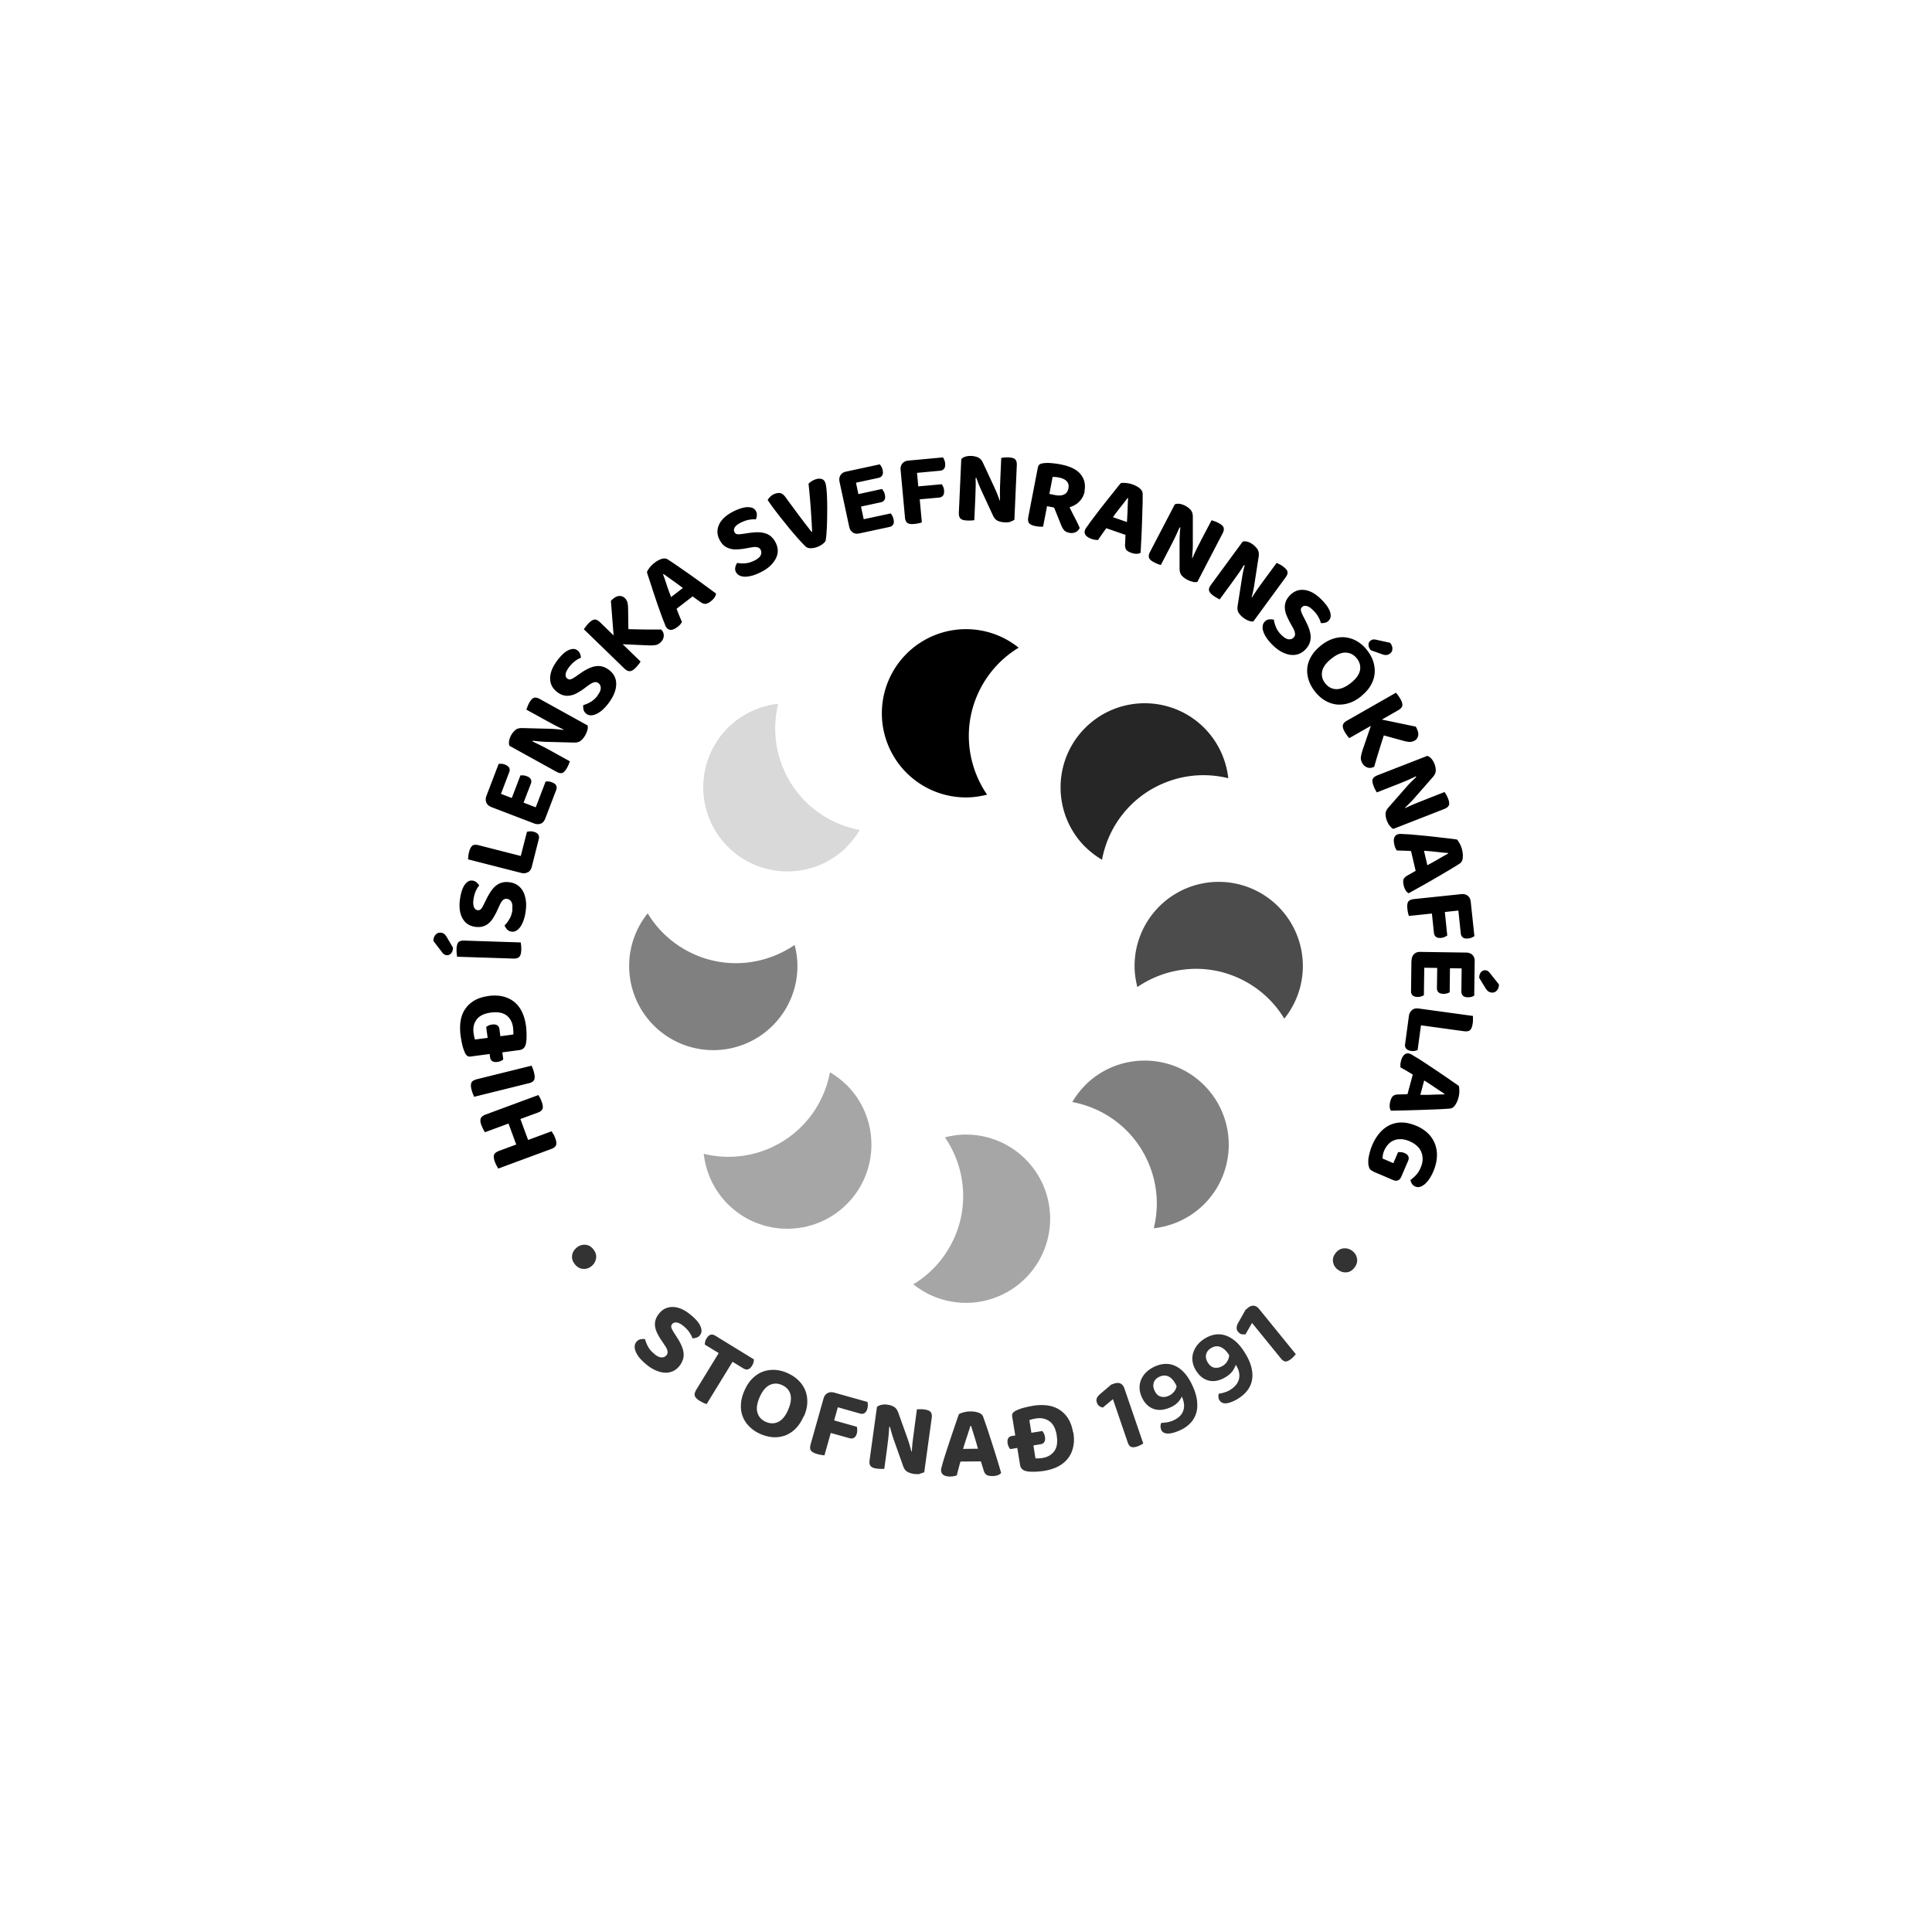 <svg xmlns="http://www.w3.org/2000/svg" id="Layer_2" data-name="Layer 2" viewBox="0 0 200 200"><defs><style>.cls-3{fill:gray}.cls-5{fill:#a6a6a6}</style></defs><g id="Layer_20" data-name="Layer 20"><path d="M100 117.45c-.75 0-1.48.11-2.18.29 2.04 2.98 2.54 6.93.94 10.46-.93 2.05-2.42 3.67-4.21 4.75a8.669 8.669 0 0 0 5.45 1.92 8.71 8.71 0 0 0 0-17.42Z" class="cls-5"/><path d="M100 82.55c.75 0 1.48-.11 2.18-.29-2.04-2.98-2.54-6.93-.94-10.46.93-2.05 2.42-3.67 4.21-4.75a8.669 8.669 0 0 0-5.45-1.92 8.71 8.71 0 0 0 0 17.42Z"/><path d="M82.55 100c0-.75-.11-1.48-.29-2.18-2.98 2.04-6.93 2.54-10.46.94-2.05-.93-3.67-2.42-4.75-4.21a8.669 8.669 0 0 0-1.92 5.45 8.71 8.71 0 0 0 17.42 0Z" class="cls-3"/><path d="M117.45 100c0 .75.11 1.48.29 2.18 2.98-2.04 6.93-2.54 10.46-.94 2.05.93 3.67 2.42 4.75 4.21a8.669 8.669 0 0 0 1.92-5.45 8.71 8.71 0 0 0-17.42 0Z" style="fill:#4c4c4c"/><path d="M87.66 112.34c-.53-.53-1.12-.97-1.74-1.34-.66 3.56-3.1 6.69-6.73 8.06-2.11.8-4.3.88-6.34.38.21 1.9 1.04 3.75 2.49 5.21 3.4 3.4 8.92 3.4 12.32 0 3.4-3.4 3.4-8.92 0-12.32Z" class="cls-5"/><path d="M112.34 87.66c.53.53 1.12.97 1.74 1.34.66-3.56 3.1-6.69 6.73-8.06 2.11-.8 4.3-.88 6.34-.38a8.737 8.737 0 0 0-2.49-5.21c-3.4-3.4-8.92-3.4-12.32 0-3.4 3.4-3.4 8.92 0 12.32Z" style="fill:#262626"/><path d="M87.66 87.66c.53-.53.97-1.12 1.34-1.74-3.56-.66-6.69-3.1-8.06-6.73-.8-2.11-.88-4.3-.38-6.34-1.9.21-3.75 1.04-5.21 2.49-3.4 3.4-3.4 8.92 0 12.32s8.92 3.4 12.32 0Z" style="fill:#d9d9d9"/><path d="M112.34 112.34c-.53.53-.97 1.12-1.34 1.74 3.56.66 6.69 3.1 8.06 6.73.8 2.11.88 4.3.38 6.34 1.9-.21 3.75-1.04 5.21-2.49 3.4-3.4 3.4-8.92 0-12.32s-8.92-3.4-12.32 0Z" class="cls-3"/><path d="M57.3 117.42c.07.13.13.27.18.41.12.32.14.56.08.72-.06.16-.23.3-.52.4l-5.46 2.02c-.04-.07-.1-.17-.17-.3s-.13-.26-.18-.4c-.11-.3-.14-.54-.09-.71.05-.17.23-.31.52-.42l1.78-.66-.8-2.17-2.44.9c-.04-.07-.1-.17-.17-.3-.07-.13-.13-.27-.19-.41-.11-.29-.14-.53-.08-.7.06-.17.23-.32.53-.43l5.44-2.01c.05.07.1.16.17.29.07.13.13.27.18.42.12.32.14.55.08.72-.06.16-.23.3-.52.4l-1.77.65.8 2.17 2.43-.9c.05.07.1.16.17.29Zm-2.01-6.35c.08.33.08.57 0 .73-.08.16-.27.27-.56.34l-5.65 1.4c-.03-.07-.08-.18-.13-.32-.06-.14-.1-.28-.14-.43-.08-.31-.08-.55-.01-.71.07-.16.26-.28.57-.36l5.65-1.4a3.056 3.056 0 0 1 .27.74Zm-4.72-7.97c.57-.07 1.08-.05 1.53.06.45.12.84.31 1.16.58.33.27.59.62.79 1.04.2.42.33.9.4 1.43.02.12.03.26.04.41.01.15.02.31.02.47 0 .16 0 .33-.01.5-.01.17-.03.32-.06.46-.09.39-.3.6-.65.65l-1.79.24.1.73a.98.98 0 0 1-.25.16c-.1.05-.22.08-.37.1-.23.03-.4 0-.53-.09a.556.556 0 0 1-.22-.41l-.04-.32-1.97.26c-.14.02-.26 0-.35-.07a.666.666 0 0 1-.23-.3c-.13-.28-.23-.58-.3-.9-.07-.32-.12-.62-.16-.89-.07-.55-.07-1.05 0-1.52.08-.47.23-.88.47-1.23.24-.36.56-.65.96-.89.4-.23.89-.39 1.46-.46Zm.25 1.72c-.69.09-1.18.33-1.47.71s-.4.84-.33 1.38c.02.13.04.25.06.36s.05.23.09.34l1.31-.17-.15-1.13c.07-.05.15-.1.25-.15s.22-.08.36-.1c.23-.03.41 0 .54.08.12.08.2.22.22.4l.1.73 1.34-.18c0-.1.01-.21 0-.34 0-.13-.02-.26-.03-.38-.07-.55-.3-.97-.68-1.26-.38-.28-.91-.38-1.59-.29Zm-5.95-7.43c0-.27.08-.48.22-.63.14-.15.3-.22.5-.21.14 0 .26.04.36.11.11.07.21.19.32.38l.62 1.06c0 .26-.07.45-.19.59-.12.13-.26.2-.42.19-.09 0-.17-.02-.24-.05a.785.785 0 0 1-.24-.2l-.94-1.23Zm9.09.96c-.01.34-.08.57-.2.7-.12.13-.33.19-.63.18l-5.81-.19c-.01-.08-.03-.19-.04-.34-.02-.15-.02-.3-.02-.45.01-.32.07-.55.18-.69.11-.14.33-.2.64-.19l5.82.19c.02.08.03.19.05.34.01.14.02.29.01.45Zm-.94-4.17c.05-.38.02-.65-.09-.83a.582.582 0 0 0-.44-.3.5.5 0 0 0-.43.13c-.12.11-.23.29-.34.53l-.24.52c-.13.29-.27.54-.41.77-.14.23-.3.42-.47.57s-.37.26-.6.33c-.22.07-.48.08-.78.05-.6-.08-1.04-.36-1.33-.86-.29-.5-.38-1.15-.28-1.95.04-.31.1-.59.17-.84.08-.25.17-.47.28-.64.11-.17.24-.3.38-.4.14-.09.3-.12.47-.1.16.02.3.08.42.18.11.1.21.21.28.32-.13.15-.26.35-.37.61-.11.26-.19.55-.23.87-.04.34-.02.6.06.78.09.18.21.28.37.3.14.02.26-.02.35-.12.09-.1.19-.25.29-.47l.27-.55c.16-.32.32-.6.48-.83.16-.24.34-.43.53-.58.19-.15.4-.25.63-.31.23-.06.48-.07.76-.03.3.04.56.13.79.28.23.15.42.35.57.6.15.25.25.56.31.91s.06.75 0 1.19c-.04.33-.11.63-.2.9-.09.27-.2.5-.32.69-.13.19-.27.33-.43.43a.73.73 0 0 1-.52.11.704.704 0 0 1-.46-.23c-.11-.13-.2-.26-.26-.41.18-.17.35-.39.51-.67.16-.27.26-.59.31-.95Zm1.61-3.89c-.2.12-.43.14-.69.07l-5.49-1.4c0-.08.02-.19.03-.34.02-.15.04-.29.08-.43.08-.31.19-.52.33-.64.14-.11.36-.13.67-.05l4.35 1.11.64-2.5c.08-.02.18-.04.3-.05.12 0 .25 0 .38.04.23.06.39.15.48.28.09.13.11.28.07.46l-.73 2.89c-.07.26-.2.46-.4.57ZM56 85.25c-.21.09-.44.09-.69 0l-4.44-1.7c-.25-.1-.43-.25-.52-.46-.09-.21-.09-.44 0-.69l1.27-3.32c.08-.01.18-.02.29-.01.11 0 .23.03.36.08.22.08.37.2.44.33.07.14.07.29 0 .47l-.85 2.23 1.12.43.89-2.33c.08-.02.18-.02.29-.01.11 0 .23.03.36.08.22.08.37.19.43.33.07.13.07.29 0 .46l-.75 1.95 1.26.48 1.02-2.66c.08-.02.18-.02.3-.01.12 0 .24.04.37.09.22.08.36.19.43.33.06.14.06.29 0 .45l-1.14 2.98c-.1.25-.25.43-.46.52Zm4.81-9.71c-.04.18-.11.37-.23.58-.12.21-.26.39-.44.54-.17.15-.42.22-.73.21l-2.71-.07c-.26 0-.52-.02-.77-.04s-.51-.05-.78-.08l-.02.08a29.015 29.015 0 0 1 2.11 1.08l1.75.97c-.02.07-.06.17-.11.3-.05.13-.12.26-.19.39-.16.28-.31.45-.47.51s-.36.02-.62-.12l-4.85-2.68c-.07-.13-.08-.3-.05-.5s.1-.39.2-.58c.12-.22.27-.4.44-.55.17-.15.41-.22.72-.21l2.73.07c.26 0 .51.02.77.04.25.02.51.05.78.08v-.04c-.43-.2-.83-.4-1.21-.61-.38-.21-.74-.4-1.08-.59l-1.56-.86c.02-.07.06-.17.11-.3.05-.13.11-.27.19-.41.16-.28.31-.45.47-.51.16-.06.37-.02.62.12l4.95 2.74c.03.13.02.28-.01.46Zm1.06-3.57c.23-.3.33-.56.32-.77a.596.596 0 0 0-.24-.48.509.509 0 0 0-.44-.09c-.16.04-.34.14-.56.29l-.46.34c-.25.19-.5.34-.73.47-.23.13-.46.22-.69.26-.23.05-.45.05-.68 0-.23-.05-.46-.16-.7-.34-.48-.36-.73-.82-.74-1.4-.01-.57.23-1.19.71-1.84.18-.25.37-.46.56-.65.19-.19.38-.33.56-.42.18-.1.36-.15.53-.16.17-.01.32.04.46.14.13.1.22.22.28.36.05.14.08.28.08.42-.19.06-.4.18-.62.35s-.44.39-.63.65c-.2.28-.31.51-.33.71-.01.2.05.34.18.44.12.08.23.11.36.07.12-.04.29-.13.49-.27l.5-.35c.29-.2.57-.37.83-.49s.51-.21.74-.24c.24-.04.47-.03.7.03.23.06.45.17.68.34.24.18.43.39.56.63.13.24.19.51.2.8 0 .29-.05.61-.18.94-.12.33-.32.68-.58 1.04-.2.27-.4.49-.61.69-.21.19-.42.34-.62.44-.2.1-.4.16-.59.17-.19 0-.36-.04-.51-.16a.736.736 0 0 1-.29-.42c-.04-.17-.05-.33-.03-.48.24-.06.5-.17.77-.33s.52-.39.73-.68Zm4.25-3.22c-.08.12-.18.23-.29.35-.23.24-.44.37-.62.38-.18.01-.37-.08-.59-.29l-4.18-4.05c.04-.07.11-.16.2-.28.09-.12.18-.23.28-.33.22-.23.42-.36.6-.39s.38.07.61.29l1.39 1.35-.28-3.58c.3-.31.57-.48.82-.5.25-.02.45.05.62.21.12.12.21.26.26.42.05.16.07.37.08.64l.03 2.16c.73.02 1.39.03 1.97.04h1.42c.2.2.29.42.27.66-.01.24-.11.45-.28.62-.18.19-.38.3-.6.33-.21.03-.44.04-.68.03l-2.69-.12 1.85 1.79c-.04.07-.1.17-.19.29Zm5.59-7.02-1.67 1.29c.1.25.19.5.29.74.1.24.19.45.27.64l-.18.24c-.07.08-.16.16-.27.25-.25.19-.47.3-.67.31-.2.01-.36-.07-.48-.23a.939.939 0 0 1-.14-.26c-.03-.09-.08-.2-.12-.31-.08-.18-.17-.42-.27-.7-.1-.28-.21-.59-.33-.92-.12-.33-.23-.67-.35-1.03a38.8 38.8 0 0 1-.33-1.01c-.11-.32-.2-.62-.29-.88-.09-.27-.16-.48-.2-.65.05-.12.14-.27.28-.45s.3-.34.48-.48c.26-.2.51-.34.76-.42.25-.08.47-.06.65.06.34.22.73.48 1.16.78.43.3.88.61 1.33.93.45.32.9.64 1.33.96.44.32.82.6 1.16.85 0 .12-.05.25-.14.39-.09.14-.21.27-.39.41-.24.19-.45.28-.61.27-.16 0-.34-.09-.53-.23l-.74-.53Zm-3.07-2.27c.12.32.25.68.38 1.1.14.42.29.83.45 1.25l1.22-.94c-.37-.28-.74-.55-1.09-.8s-.65-.47-.91-.65l-.05.04Zm9.48-1.44c.34-.17.55-.36.63-.55.08-.19.08-.37 0-.54a.509.509 0 0 0-.36-.28c-.16-.04-.37-.03-.63.02l-.57.1c-.31.06-.6.09-.87.1-.27.01-.51 0-.74-.07-.22-.06-.43-.16-.61-.3s-.34-.35-.48-.62c-.28-.53-.29-1.06-.05-1.58s.73-.97 1.45-1.34c.27-.14.54-.25.79-.33.25-.08.48-.13.69-.13.21 0 .39.02.54.09a.7.7 0 0 1 .35.33c.08.15.1.29.09.44-.02.15-.05.29-.11.41-.2-.03-.44-.01-.72.04-.28.05-.56.16-.85.3-.31.16-.51.32-.61.49-.1.17-.11.33-.03.48.07.13.16.2.29.22.13.02.32 0 .56-.03l.6-.09c.35-.05.67-.08.96-.08.29 0 .55.04.78.11.23.07.43.18.61.34.18.16.33.36.46.61.14.27.21.54.22.81s-.05.54-.18.81-.32.52-.57.77c-.26.25-.58.47-.98.67-.29.15-.58.27-.85.35-.27.08-.52.12-.75.13-.23 0-.43-.03-.6-.11-.17-.08-.3-.2-.39-.36a.71.71 0 0 1-.07-.51c.04-.17.1-.31.19-.45.24.05.52.07.84.04.31-.02.63-.12.96-.29ZM85.46 56c-.06.11-.17.22-.33.34-.16.12-.35.21-.55.29-.26.09-.49.13-.7.12-.21 0-.37-.07-.49-.18a8.86 8.86 0 0 1-.5-.52c-.2-.21-.41-.45-.64-.72-.23-.26-.47-.55-.72-.86l-.75-.93c-.24-.31-.48-.62-.71-.93-.23-.3-.43-.59-.6-.85.06-.11.15-.23.29-.36.13-.13.29-.23.47-.29.22-.08.42-.1.59-.05.17.05.34.19.5.41.45.63.9 1.23 1.33 1.81.43.58.89 1.17 1.36 1.78l.06-.02c-.03-.73-.08-1.52-.14-2.39-.06-.87-.14-1.72-.23-2.57a1.81 1.81 0 0 1 .7-.45c.22-.08.43-.1.63-.05.19.04.33.18.41.41.05.14.09.37.12.68.03.31.05.66.06 1.06.01.4.02.82.01 1.26 0 .44-.01.86-.02 1.26s-.04.76-.06 1.07c-.03.32-.06.54-.09.68Zm2.82-.89c-.19-.12-.32-.32-.37-.58l-1-4.65c-.06-.27-.02-.5.1-.69.12-.19.32-.32.58-.37l3.48-.75c.06.06.11.14.17.24s.1.21.13.35c.05.23.04.41-.04.55-.08.13-.21.22-.39.26l-2.33.5.25 1.18 2.44-.53c.06.06.11.14.17.24.06.1.1.21.13.35.05.23.04.41-.04.54-.08.13-.2.21-.39.25l-2.04.44.28 1.31 2.79-.6c.06.06.12.14.17.25.06.1.1.22.13.36.05.23.04.41-.04.54-.08.13-.21.21-.38.25l-3.12.67c-.27.06-.5.02-.69-.1Zm9.33-7.77c.05.07.1.16.14.27.05.11.08.23.09.37.02.24-.01.42-.11.54-.09.12-.23.19-.42.21l-2.38.22.13 1.4 2.43-.22c.05.07.1.16.15.27.05.1.08.23.09.37.02.23-.02.41-.11.53-.1.12-.23.19-.41.21l-2 .18.22 2.39c-.08.03-.18.06-.33.09-.14.03-.29.05-.45.07-.34.03-.58 0-.72-.11-.14-.1-.23-.3-.25-.6l-.45-4.88c-.03-.27.04-.49.18-.67.15-.17.35-.28.63-.3l3.57-.33Zm6.99 6.68c-.17.05-.38.06-.62.05-.24-.01-.47-.06-.68-.15-.21-.09-.38-.28-.51-.56l-1.14-2.46c-.11-.23-.21-.47-.31-.7-.09-.23-.18-.48-.27-.73l-.08.02c.02.43.02.84 0 1.23-.01.39-.02.77-.04 1.13l-.09 2c-.07.01-.18.02-.32.03-.14.01-.29.01-.44 0-.32-.01-.55-.08-.67-.2-.12-.12-.18-.32-.17-.61l.25-5.53c.09-.12.23-.21.43-.27.19-.06.4-.08.61-.07.25.01.48.06.69.15.21.09.38.27.51.55l1.15 2.47c.11.24.21.47.31.7.09.23.18.48.27.73h.04c-.01-.49-.01-.95 0-1.38.02-.43.03-.84.05-1.24l.08-1.78c.07-.01.18-.02.32-.04.14-.01.29-.02.45-.01.32.02.55.08.67.2.12.12.18.32.17.6l-.25 5.65c-.1.08-.24.15-.42.19Zm7.68-3.15c-.08.41-.26.75-.54 1.04s-.62.48-1.02.6c.21.44.42.85.62 1.23.2.39.34.69.43.92-.11.21-.26.36-.45.44-.19.08-.39.1-.6.06-.27-.05-.46-.15-.58-.29-.12-.14-.22-.33-.31-.56l-.71-1.77-.73-.14-.41 2.12h-.34c-.14-.01-.29-.03-.45-.06-.33-.06-.55-.17-.66-.3-.11-.14-.13-.36-.08-.65l.99-5.12c.03-.14.09-.24.17-.31.09-.06.21-.1.36-.12.24-.04.52-.05.85-.02.32.03.66.07 1 .14.96.19 1.64.52 2.04 1.01.4.49.54 1.08.4 1.77Zm-3 .39c.34.06.63.04.87-.07.24-.11.39-.32.45-.63.12-.6-.23-.99-1.04-1.14-.11-.02-.22-.04-.31-.04s-.19-.01-.28-.02l-.34 1.77.65.13Zm7.23 4.11-1.99-.69c-.16.22-.31.43-.46.65-.15.21-.28.4-.39.57-.1 0-.2-.01-.3-.02-.1-.01-.22-.04-.36-.09-.3-.1-.5-.23-.62-.39a.531.531 0 0 1-.07-.53c.03-.09.08-.18.14-.26.06-.08.12-.17.2-.27.11-.17.26-.37.44-.61s.38-.5.59-.78c.21-.28.44-.56.67-.86.23-.29.45-.57.66-.83.21-.26.41-.51.58-.73.17-.22.32-.39.43-.52.12-.03.3-.03.53-.01s.45.07.66.14c.3.11.56.24.76.41.2.17.31.36.31.58 0 .4 0 .87-.02 1.4-.02.53-.03 1.06-.05 1.62-.02.55-.04 1.1-.07 1.64-.03.54-.05 1.02-.08 1.44-.11.06-.24.09-.4.1-.16 0-.35-.03-.55-.1-.29-.1-.48-.22-.56-.37s-.11-.33-.09-.57l.04-.91Zm.21-3.81c-.2.27-.44.58-.71.92-.27.34-.54.69-.8 1.06l1.45.5c.03-.47.06-.92.07-1.35s.03-.8.05-1.11l-.06-.02Zm6.76 8.66c-.18-.03-.37-.1-.58-.21-.22-.11-.4-.25-.56-.42-.15-.17-.23-.41-.23-.73v-2.71c0-.26 0-.52.02-.77.01-.25.03-.51.06-.78h-.08c-.17.38-.34.76-.51 1.11-.17.35-.35.69-.51 1.01l-.92 1.77a3.52 3.52 0 0 1-.7-.28c-.29-.15-.46-.3-.52-.46-.06-.16-.03-.36.1-.62l2.56-4.91c.13-.07.3-.09.5-.06s.39.09.58.19c.22.12.41.26.56.43.15.17.23.4.23.71v2.73c0 .26 0 .52-.02.77s-.03.51-.06.78h.04c.19-.43.38-.84.58-1.23.2-.38.38-.75.57-1.1l.83-1.58c.07.02.17.05.31.1s.27.1.41.18c.29.15.46.3.52.46.06.16.03.37-.1.62l-2.61 5.02c-.13.03-.28.03-.46 0Zm5.79 4.04c-.17-.06-.35-.16-.54-.3-.2-.14-.36-.31-.49-.5s-.17-.44-.12-.75l.42-2.68c.04-.26.08-.51.13-.75.05-.25.11-.5.18-.76l-.07-.03c-.23.37-.45.71-.68 1.03-.23.32-.45.63-.66.92l-1.18 1.61c-.07-.03-.16-.08-.28-.15a7.45 7.45 0 0 1-.37-.23c-.26-.19-.41-.37-.45-.54-.04-.17.03-.36.2-.59l3.28-4.47c.14-.05.31-.04.5.01s.38.15.55.28c.2.15.37.32.49.51s.16.44.12.74l-.42 2.7a11.852 11.852 0 0 1-.31 1.52l.04.02c.25-.41.51-.79.76-1.14.25-.35.49-.68.73-1l1.06-1.44c.07.03.16.08.29.14.13.07.25.14.38.24.26.19.41.37.45.53.04.17-.03.37-.2.6l-3.34 4.56c-.13 0-.28-.01-.45-.07Zm3.41 1.5c.27.26.51.4.72.42.21.02.38-.04.51-.18.12-.12.17-.27.15-.43a1.67 1.67 0 0 0-.22-.59l-.28-.5c-.15-.28-.28-.54-.38-.79-.1-.25-.16-.49-.17-.72-.02-.23.01-.46.09-.68.08-.22.22-.44.43-.66.42-.43.91-.62 1.48-.56.57.06 1.15.37 1.73.94.22.21.41.43.57.64s.27.42.35.61c.07.19.1.37.09.54-.01.17-.08.31-.2.44-.11.12-.24.19-.39.23-.15.03-.29.04-.43.03-.04-.2-.13-.42-.27-.66-.14-.25-.33-.48-.56-.7-.25-.24-.47-.38-.66-.41-.19-.04-.35 0-.46.12-.1.1-.14.22-.11.35.03.13.09.3.2.52l.28.54c.16.32.29.61.38.88.09.27.14.53.15.77 0 .24-.03.47-.12.69-.09.22-.23.43-.42.63-.21.22-.44.37-.7.47-.26.09-.53.13-.82.09-.29-.03-.6-.13-.91-.29-.32-.16-.63-.4-.95-.71a4.62 4.62 0 0 1-.6-.69c-.16-.23-.29-.46-.36-.67-.08-.21-.11-.42-.09-.6.02-.19.09-.35.22-.48.13-.14.29-.22.46-.23.17-.02.33 0 .48.03.03.25.11.52.23.8.12.29.32.56.58.81Zm8.23 6.32c-.44.35-.88.59-1.32.72-.44.13-.87.17-1.29.12-.41-.06-.81-.2-1.18-.43-.37-.23-.71-.53-1-.91-.3-.38-.51-.77-.65-1.19-.13-.41-.18-.83-.14-1.24.04-.41.18-.82.42-1.22.23-.4.57-.77 1.01-1.12.44-.35.88-.58 1.32-.71.44-.13.87-.17 1.28-.11.41.06.81.2 1.17.42.37.23.7.52.99.9.29.37.51.76.64 1.18.13.41.18.83.14 1.25-.04.42-.18.83-.41 1.22-.23.4-.56.77-1 1.12Zm-1.08-1.37c.54-.43.86-.86.95-1.3.09-.44-.01-.86-.32-1.25-.3-.38-.68-.58-1.14-.6s-.95.19-1.49.62c-.55.43-.87.87-.96 1.31-.09.44.01.86.32 1.25s.69.59 1.14.6.95-.2 1.5-.63Zm4.07-4.17c.17.21.25.42.24.63 0 .2-.09.36-.24.48-.11.08-.22.14-.35.15-.12.02-.29 0-.49-.08l-1.16-.41c-.16-.2-.24-.39-.23-.57 0-.18.07-.32.19-.41a.94.94 0 0 1 .22-.12c.08-.02.18-.02.31 0l1.51.33Zm-4.44 9.61c-.09-.12-.17-.24-.25-.38-.17-.29-.23-.53-.2-.7.04-.17.19-.34.45-.48l5.05-2.88c.05.06.12.15.21.27.09.12.17.24.24.36.16.28.23.51.21.69-.02.18-.17.34-.44.5l-1.68.96 3.51.73c.21.37.3.68.25.92-.05.24-.17.42-.37.53-.15.08-.31.13-.48.13s-.38-.03-.63-.1l-2.08-.57c-.22.7-.42 1.32-.59 1.88-.17.55-.3 1.01-.4 1.36-.25.13-.48.16-.71.08a.94.94 0 0 1-.52-.44c-.13-.23-.18-.45-.15-.66.03-.21.09-.43.16-.66l.87-2.55-2.23 1.27c-.06-.06-.13-.14-.22-.26Zm4.41 9.35c-.11-.14-.21-.32-.3-.54-.09-.23-.13-.46-.14-.68 0-.23.1-.46.31-.7l1.79-2.04c.17-.2.34-.39.52-.56.18-.18.36-.36.56-.55l-.05-.06c-.39.19-.76.36-1.12.51s-.71.29-1.05.42l-1.86.73a3.87 3.87 0 0 1-.16-.28 2.43 2.43 0 0 1-.18-.4c-.12-.3-.15-.53-.09-.69.06-.16.22-.29.49-.4l5.16-2.01c.15.04.28.13.42.28.13.15.24.33.32.53.09.23.14.46.14.69 0 .23-.1.46-.3.69l-1.8 2.05c-.17.2-.34.39-.52.57-.18.18-.36.36-.56.55l.03.04c.43-.21.85-.39 1.25-.55.4-.16.78-.31 1.15-.46l1.66-.65c.04.06.09.15.17.27.07.12.13.26.19.4.12.3.15.53.09.69-.06.16-.22.29-.49.4l-5.27 2.06a.97.97 0 0 1-.34-.31Zm2.68 4.65-.48-2.05c-.27-.02-.53-.03-.79-.04-.26 0-.49-.02-.69-.02-.05-.08-.09-.17-.14-.26-.04-.09-.08-.21-.11-.35-.07-.31-.07-.55 0-.73.07-.18.21-.3.41-.35.1-.02.2-.03.29-.02.1 0 .21.01.34.02.2 0 .45.02.75.04.3.03.62.06.97.09s.71.07 1.08.11c.37.04.72.08 1.06.12.34.04.64.07.92.11.28.03.5.06.67.09.09.09.18.24.29.44.11.21.19.42.24.63.07.31.09.6.06.86s-.14.45-.33.57c-.34.22-.74.46-1.19.73-.45.27-.92.54-1.4.82-.48.28-.95.55-1.42.81s-.89.5-1.26.7a.822.822 0 0 1-.3-.29 1.66 1.66 0 0 1-.21-.52c-.07-.3-.07-.52 0-.67.08-.15.22-.27.43-.38l.79-.45Zm3.34-1.85c-.34-.02-.72-.06-1.16-.11-.43-.05-.88-.09-1.32-.12l.35 1.5c.41-.22.8-.44 1.18-.66.37-.22.7-.4.97-.55v-.06Zm2.73 8.61c-.07.05-.16.1-.27.15-.11.05-.23.08-.37.09-.24.02-.42 0-.54-.1a.575.575 0 0 1-.22-.41l-.25-2.38-1.4.15.25 2.43c-.07.05-.16.1-.26.15-.1.05-.23.08-.37.1-.24.02-.41-.01-.54-.11-.12-.09-.19-.23-.21-.41l-.21-2-2.38.25c-.03-.08-.06-.18-.09-.32a3.03 3.03 0 0 1-.07-.45c-.04-.33 0-.57.1-.72.1-.14.3-.23.6-.26l4.88-.51c.27-.03.5.03.67.17.18.14.28.35.31.62l.38 3.56Zm-6.49 2.51c0-.27.09-.49.25-.65.16-.16.38-.24.65-.23l4.75.07c.27 0 .49.09.65.25.16.16.24.38.23.65l-.05 3.56c-.07.04-.16.08-.27.12-.11.03-.23.05-.37.05-.24 0-.41-.06-.52-.16a.587.587 0 0 1-.17-.44l.03-2.39-1.21-.02-.03 2.49c-.07.04-.16.08-.27.11-.11.04-.23.05-.37.05-.24 0-.41-.06-.52-.16-.11-.1-.16-.25-.16-.43l.03-2.09-1.34-.02-.04 2.85c-.07.04-.17.08-.28.12s-.24.05-.38.05c-.24 0-.41-.06-.51-.16a.573.573 0 0 1-.16-.43l.04-3.19Zm9.04 2.47c0 .27-.07.49-.21.64-.13.15-.3.23-.49.22-.14 0-.26-.04-.37-.1-.11-.07-.22-.19-.33-.37l-.64-1.05c0-.26.06-.45.18-.59.12-.13.25-.2.41-.2.09 0 .17.02.24.05.08.03.15.1.24.2l.96 1.21Zm-8.99 2.66c.18-.14.41-.19.68-.15l5.62.77v.34c0 .15 0 .29-.03.44-.04.32-.13.54-.25.67-.13.13-.35.17-.66.13l-4.44-.61-.35 2.56c-.08.03-.18.06-.29.09-.12.02-.25.02-.38 0-.23-.03-.4-.11-.51-.23a.562.562 0 0 1-.12-.44l.4-2.95c.04-.27.15-.47.33-.61Zm-.48 8.73.55-2.04c-.23-.14-.46-.28-.68-.41-.23-.13-.42-.24-.6-.34v-.3c0-.1.03-.22.06-.36.08-.31.2-.52.35-.65.15-.13.32-.17.52-.11.1.03.19.06.27.12.08.05.18.11.29.18.17.1.39.23.64.39.25.17.53.34.82.54.29.19.59.4.9.6.31.21.6.41.88.6s.53.37.77.53c.23.16.42.29.55.39.03.12.05.3.05.53 0 .23-.03.46-.09.67-.08.31-.2.57-.35.79-.15.22-.33.33-.55.35-.4.03-.87.06-1.39.08l-1.62.06c-.55.02-1.1.03-1.64.05-.54.01-1.02.02-1.44.03a.858.858 0 0 1-.13-.4c-.01-.16 0-.35.06-.56.08-.3.19-.49.32-.59.14-.09.32-.14.56-.13l.91-.03Zm3.82-.06c-.29-.18-.61-.4-.97-.64-.36-.25-.73-.49-1.12-.73l-.4 1.49c.47 0 .92 0 1.35-.02s.8-.02 1.12-.03l.02-.06Zm-7.36 8.04c-.19-.08-.32-.18-.38-.29s-.1-.27-.13-.46c-.01-.12-.01-.25 0-.4 0-.15.03-.31.07-.49a6.157 6.157 0 0 1 .33-1.07c.2-.47.45-.89.75-1.24.29-.35.64-.63 1.02-.82.39-.19.81-.29 1.28-.29s.98.12 1.53.35c.52.22.94.51 1.27.85.32.34.55.72.69 1.14s.19.85.15 1.32-.16.93-.36 1.4c-.26.61-.57 1.06-.91 1.34-.35.28-.67.36-.96.23a.774.774 0 0 1-.35-.29c-.08-.13-.13-.26-.15-.39.17-.12.36-.28.56-.49.2-.21.37-.48.51-.82.12-.28.18-.55.19-.81 0-.27-.04-.52-.13-.75-.09-.24-.24-.45-.44-.64s-.45-.35-.74-.48c-.32-.14-.62-.22-.9-.23-.28-.01-.53.02-.76.12-.23.09-.43.23-.6.42-.17.19-.32.41-.42.67-.07.16-.11.31-.13.45-.02.14-.03.26-.03.34l1.12.48.49-1.14c.08-.01.18 0 .3 0 .12.01.24.04.36.09.21.09.35.21.4.35.06.14.05.29-.02.45l-.71 1.66c-.08.18-.19.31-.34.37-.15.06-.31.05-.5-.03l-2.06-.88Z"/><path d="M59.72 129.13c.27-.21.57-.3.9-.27.32.03.6.19.82.49.23.3.32.61.26.94-.06.32-.22.59-.49.8-.27.21-.57.3-.89.26-.32-.03-.6-.2-.83-.5-.23-.3-.31-.6-.26-.92.05-.32.22-.58.49-.79Zm8.02 11.04c.3.24.55.35.76.35.21 0 .37-.08.49-.22.11-.13.14-.28.11-.44-.03-.16-.12-.35-.27-.57l-.32-.48c-.18-.26-.33-.51-.45-.75s-.2-.47-.24-.7c-.04-.23-.03-.46.03-.68.06-.22.18-.46.37-.69.37-.47.85-.7 1.42-.69.57 0 1.18.26 1.81.77.24.19.45.39.63.58.18.2.31.39.4.58.09.19.14.36.14.53 0 .17-.05.32-.15.45-.1.13-.23.22-.37.26-.14.05-.28.07-.42.07-.06-.19-.17-.4-.33-.64-.16-.23-.37-.45-.62-.65-.27-.21-.5-.33-.7-.35s-.34.04-.45.17a.37.37 0 0 0-.08.36c.04.13.12.29.25.5l.33.51c.19.3.35.58.46.84.12.26.19.51.22.75s.01.47-.06.7a2.2 2.2 0 0 1-.36.67c-.19.24-.4.41-.65.53-.25.12-.52.18-.81.17-.29 0-.61-.08-.93-.21a3.83 3.83 0 0 1-1.01-.62c-.26-.21-.48-.42-.67-.63a2.65 2.65 0 0 1-.42-.63c-.1-.21-.15-.4-.15-.59 0-.19.06-.35.17-.5.12-.15.26-.24.43-.28.17-.03.33-.04.48-.01.05.24.16.5.31.78s.37.53.66.75Zm8.1.79-2.69 4.39a1.88 1.88 0 0 1-.31-.12c-.13-.06-.26-.13-.4-.21-.29-.18-.46-.35-.51-.52-.06-.17 0-.38.15-.64l2.32-3.79-1.44-.88c0-.08.01-.18.04-.3s.07-.24.15-.35c.13-.21.27-.33.42-.37.15-.04.3 0 .46.09l4.01 2.46c0 .09 0 .19-.04.31-.03.12-.08.23-.15.35-.12.2-.26.32-.41.37-.15.04-.31.01-.47-.08l-1.12-.69Zm7.35 5.67c-.23.51-.5.93-.83 1.26-.33.33-.69.56-1.08.71-.39.14-.81.2-1.24.18-.44-.03-.87-.14-1.31-.33-.44-.19-.82-.44-1.13-.75-.31-.3-.55-.65-.7-1.03-.16-.39-.22-.81-.2-1.27.02-.46.14-.95.37-1.46.23-.51.5-.93.83-1.25.33-.32.69-.56 1.08-.7.39-.14.8-.2 1.24-.18.43.03.86.13 1.3.33.43.19.81.44 1.12.74.31.3.55.65.71 1.03.16.39.23.81.22 1.27-.01.46-.13.95-.36 1.46Zm-1.6-.7c.28-.63.35-1.16.23-1.6-.13-.44-.42-.75-.87-.95-.45-.2-.87-.2-1.28 0s-.75.62-1.03 1.25c-.28.64-.36 1.17-.23 1.61s.42.75.87.95c.45.2.88.2 1.29 0 .41-.2.75-.62 1.03-1.26Zm8.21-.8c.02.08.03.18.04.3 0 .12-.01.25-.05.38-.06.23-.16.38-.29.47-.13.08-.29.1-.47.05l-2.3-.65-.38 1.36 2.35.66c.02.09.04.19.04.3 0 .11 0 .24-.04.38-.06.23-.16.38-.3.46s-.29.09-.46.04l-1.94-.54-.65 2.31c-.08 0-.19-.01-.34-.04-.14-.02-.29-.05-.44-.1-.32-.09-.53-.21-.63-.36s-.1-.36-.02-.65l1.33-4.72c.07-.26.21-.45.41-.56.2-.11.43-.13.69-.06l3.45.97Zm5.44 7.45c-.18.03-.38.03-.62 0s-.46-.1-.67-.21c-.2-.11-.36-.31-.46-.61l-.91-2.56c-.09-.25-.17-.49-.24-.73-.07-.24-.14-.49-.21-.76h-.08c-.02.44-.06.85-.1 1.24-.05.39-.09.76-.14 1.13l-.27 1.98h-.32c-.14 0-.29-.01-.44-.03-.32-.04-.54-.13-.65-.26-.11-.13-.15-.33-.11-.62l.76-5.49c.1-.11.25-.18.45-.23.2-.04.4-.05.62-.02.25.03.47.1.67.21.2.11.35.3.46.59l.92 2.57c.09.25.17.49.24.73.07.24.14.49.21.75h.04c.03-.48.07-.94.13-1.37.06-.43.11-.83.16-1.23l.24-1.77c.07 0 .18 0 .32-.01.14 0 .29 0 .45.03.32.04.54.13.65.26.11.13.15.33.11.62l-.77 5.6c-.11.07-.26.12-.43.15Zm6.3-1.3-2.11.02c-.08.26-.15.51-.21.76-.07.25-.12.48-.17.67-.09.03-.19.06-.29.08-.1.02-.22.04-.37.04-.32 0-.55-.05-.72-.16a.578.578 0 0 1-.25-.48c0-.1.01-.2.04-.29.03-.09.06-.2.09-.32.05-.19.12-.44.21-.72.09-.29.19-.6.3-.93s.22-.68.34-1.03c.12-.35.23-.69.34-1.01.11-.32.21-.61.3-.88s.17-.48.23-.64c.11-.07.27-.13.5-.19.23-.06.45-.09.67-.09.32 0 .61.04.86.13s.41.23.48.44c.14.38.29.82.46 1.32.16.5.33 1.01.5 1.54.17.53.33 1.05.49 1.56.16.52.29.98.41 1.38-.08.09-.19.17-.35.23-.15.06-.34.09-.55.09-.31 0-.53-.05-.65-.15-.13-.11-.22-.27-.28-.5l-.27-.87Zm-1.08-3.67c-.1.32-.22.69-.36 1.11s-.28.84-.4 1.27l1.54-.02c-.13-.45-.25-.88-.38-1.29s-.24-.77-.33-1.07h-.06Zm10.65.67c.09.57.09 1.07-.02 1.53-.1.45-.28.84-.55 1.18-.26.33-.6.61-1.01.82-.41.21-.88.36-1.42.45-.12.02-.26.04-.41.05-.15.02-.31.03-.47.04h-.49c-.17 0-.32-.02-.47-.05-.39-.08-.61-.29-.67-.63l-.29-1.78-.72.12a.923.923 0 0 1-.17-.24c-.05-.1-.09-.22-.11-.36-.04-.22-.01-.4.07-.53s.22-.21.4-.23l.32-.05-.32-1.96c-.02-.14 0-.26.06-.35.06-.09.16-.17.29-.24.28-.14.57-.25.89-.33.32-.08.62-.14.88-.19.54-.09 1.05-.1 1.52-.04.47.06.88.21 1.25.44.36.23.67.54.91.93.25.39.41.87.51 1.45Zm-1.72.3c-.11-.69-.36-1.17-.75-1.45s-.86-.38-1.39-.29c-.13.02-.25.04-.36.07s-.22.06-.33.1l.21 1.31 1.13-.18c.05.06.11.15.16.25s.09.22.11.35c.04.23.02.41-.07.54-.08.13-.21.2-.4.23l-.72.12.21 1.34h.34c.13-.01.26-.02.38-.04.55-.09.96-.33 1.24-.72.27-.39.35-.92.24-1.6Zm4.8-2.87c-.12-.02-.24-.06-.37-.14s-.21-.2-.27-.37a.66.66 0 0 1 0-.48c.07-.14.19-.29.36-.43l1.13-.96.32-.11c.24-.08.45-.08.63 0 .18.09.31.25.4.49l1.96 5.72c-.06.04-.14.08-.24.14-.1.06-.23.11-.36.16-.26.09-.48.11-.63.06-.16-.05-.28-.2-.37-.45l-1.54-4.5-1.02.85Zm6.02 2.29a.806.806 0 0 1-.07-.38c0-.13.04-.25.09-.33.19 0 .4-.02.63-.06.23-.04.45-.12.65-.21.24-.11.44-.25.61-.41.17-.16.29-.35.36-.55.08-.21.11-.44.09-.68a2.5 2.5 0 0 0-.23-.81c-.07.17-.19.35-.36.55-.18.2-.42.38-.73.53-.3.14-.59.23-.89.28-.29.04-.57.03-.84-.05s-.51-.21-.73-.41c-.22-.2-.42-.46-.58-.81-.14-.3-.22-.6-.24-.91-.02-.31.03-.6.14-.88.11-.28.28-.54.51-.78.23-.24.53-.44.88-.61.38-.18.75-.27 1.11-.29.37-.01.72.05 1.05.21.33.15.65.39.94.71.29.32.56.73.8 1.24.28.58.45 1.12.51 1.61s.04.93-.08 1.32-.31.73-.59 1.03c-.28.29-.62.54-1.04.73-.49.23-.91.35-1.27.36-.36 0-.6-.12-.72-.37Zm.82-3.53c.21-.1.39-.25.53-.43.14-.19.22-.37.24-.56l-.02-.04c-.22-.46-.48-.77-.78-.93-.3-.16-.64-.15-1 .02-.29.14-.47.33-.56.59s-.06.54.09.86c.16.33.37.53.65.6.28.07.56.03.85-.11Zm5.22.51a.773.773 0 0 1-.12-.37c0-.13 0-.25.05-.34.19-.02.4-.07.62-.14.22-.07.43-.17.62-.3.22-.14.41-.31.55-.49.14-.18.24-.38.29-.6.05-.21.05-.44 0-.69-.05-.24-.16-.5-.34-.77-.04.17-.14.37-.29.6-.15.22-.37.43-.66.62-.28.18-.56.31-.84.39-.29.08-.56.1-.84.06-.27-.04-.53-.14-.78-.31-.25-.17-.47-.41-.68-.73-.18-.28-.3-.57-.36-.87-.06-.3-.05-.6.02-.89.07-.29.21-.57.4-.84.2-.27.46-.51.79-.72.35-.22.71-.37 1.07-.43.36-.06.72-.04 1.07.07.35.11.69.3 1.03.58s.65.66.95 1.12c.35.54.59 1.05.72 1.53s.16.92.1 1.32-.21.77-.45 1.1-.55.62-.93.86c-.45.29-.86.46-1.21.52-.36.05-.61-.04-.76-.27Zm.35-3.6c.2-.13.35-.29.47-.5.11-.2.17-.4.17-.59l-.02-.04c-.28-.43-.58-.7-.9-.82-.32-.12-.65-.07-.99.15-.27.17-.42.39-.48.66-.05.27.01.55.2.84.2.31.44.48.72.51s.56-.04.83-.22Zm2.35-3.26c-.12.02-.25.02-.39 0s-.27-.11-.39-.25a.586.586 0 0 1-.15-.46c.01-.16.08-.34.19-.53l.73-1.29.26-.21c.19-.16.39-.23.59-.21s.38.13.54.32l3.81 4.69c-.04.05-.1.12-.18.21-.08.09-.17.18-.28.27-.22.17-.41.27-.57.28-.16 0-.33-.09-.5-.3l-3-3.69-.66 1.15Zm9.54-6.68c-.27-.21-.44-.48-.49-.8-.06-.32.03-.63.26-.92.23-.3.51-.46.84-.49s.62.06.9.27c.27.21.43.48.48.8.05.32-.04.63-.27.93-.23.29-.5.46-.82.48-.32.03-.62-.06-.89-.28Z" style="fill:#333"/><path d="M0 0h200v200H0z" style="fill:none"/></g></svg>